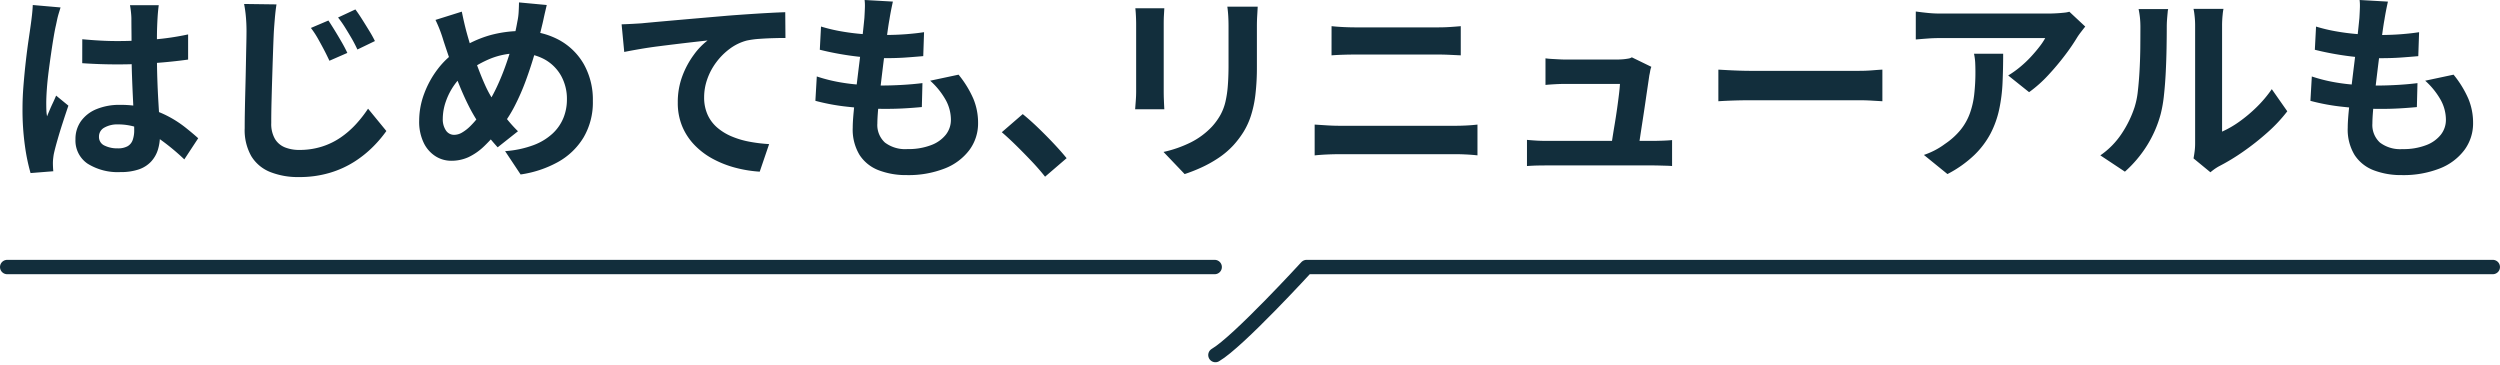 <svg xmlns="http://www.w3.org/2000/svg" width="347.825" height="50.766" viewBox="0 0 347.825 50.766">
  <g id="グループ_33841" data-name="グループ 33841" transform="translate(-139.5 -134.187)">
    <g id="グループ_32787" data-name="グループ 32787" transform="translate(34 39)">
      <path id="パス_27182" data-name="パス 27182" d="M10.948-17.192q1.2.112,2.422.182t2.478.07q2.576,0,5.124-.224a36.831,36.831,0,0,0,4.7-.7v3.5q-2.184.308-4.732.49t-5.1.182q-1.232,0-2.45-.042t-2.45-.126Zm10.64-4.732q-.056.392-.1.868t-.07.952q-.028.448-.056,1.2t-.028,1.694v1.974q0,1.9.056,3.57t.14,3.08l.154,2.59q.07,1.176.07,2.184a6.618,6.618,0,0,1-.294,2.016,4.288,4.288,0,0,1-.938,1.624A4.171,4.171,0,0,1,18.83.91a7.607,7.607,0,0,1-2.562.378A7.889,7.889,0,0,1,11.676.112,3.882,3.882,0,0,1,10-3.276a4.254,4.254,0,0,1,.756-2.506,4.932,4.932,0,0,1,2.156-1.68,8.32,8.32,0,0,1,3.3-.6,14.428,14.428,0,0,1,3.612.42,13.981,13.981,0,0,1,2.968,1.12A15.267,15.267,0,0,1,25.186-5q1.05.826,1.89,1.582L25.144-.476a30.655,30.655,0,0,0-3.108-2.6,13.748,13.748,0,0,0-3.01-1.68,8.4,8.4,0,0,0-3.094-.588,3.67,3.67,0,0,0-1.918.448,1.4,1.4,0,0,0-.742,1.26,1.3,1.3,0,0,0,.756,1.232,3.978,3.978,0,0,0,1.848.392,2.723,2.723,0,0,0,1.372-.294,1.61,1.61,0,0,0,.714-.868,4.048,4.048,0,0,0,.21-1.386q0-.728-.056-1.9T17.99-9.1q-.07-1.456-.126-3.038t-.056-3.094q0-1.6-.014-2.9t-.014-1.946q0-.308-.056-.868t-.14-.98Zm-13.664.308q-.084.28-.238.784t-.252.98q-.1.476-.154.728-.14.588-.308,1.582t-.35,2.24q-.182,1.246-.35,2.548T6.02-10.29q-.084,1.162-.084,2,0,.42.014.91a5.436,5.436,0,0,0,.1.91q.2-.5.406-.98T6.888-8.4q.224-.476.42-.952l1.708,1.4q-.392,1.148-.8,2.408T7.49-3.164Q7.168-2.044,7-1.288q-.056.28-.1.672A6.276,6.276,0,0,0,6.86.028q0,.224.014.546t.042.6l-3.164.252a26.864,26.864,0,0,1-.784-3.794,36.1,36.1,0,0,1-.336-5.166q0-1.568.14-3.29t.322-3.318q.182-1.6.378-2.926t.308-2.142q.084-.588.168-1.33t.112-1.414ZM45.192-19.8q.392.588.882,1.386t.966,1.624q.476.826.784,1.5L45.332-14.2q-.42-.9-.826-1.666t-.812-1.484a12.78,12.78,0,0,0-.938-1.414Zm3.752-1.54q.42.56.924,1.358t.994,1.6a15.977,15.977,0,0,1,.8,1.442l-2.436,1.176q-.42-.9-.854-1.638T47.5-18.844a14.636,14.636,0,0,0-.966-1.372Zm-10.976-.7q-.14.9-.224,1.89t-.14,1.834q-.056,1.12-.112,2.758T37.38-12.11q-.056,1.806-.1,3.528T37.24-5.544a4.158,4.158,0,0,0,.518,2.226,2.867,2.867,0,0,0,1.4,1.176,5.311,5.311,0,0,0,1.974.35,10.276,10.276,0,0,0,3.15-.462,9.909,9.909,0,0,0,2.6-1.26A12.379,12.379,0,0,0,49-5.348a17.233,17.233,0,0,0,1.708-2.184l2.548,3.108A16.961,16.961,0,0,1,51.464-2.3a15.281,15.281,0,0,1-2.59,2.1,13.542,13.542,0,0,1-3.458,1.582,14.738,14.738,0,0,1-4.34.6,10.431,10.431,0,0,1-3.976-.7,5.411,5.411,0,0,1-2.632-2.2,7.3,7.3,0,0,1-.924-3.878q0-1.148.028-2.618t.07-3.066q.042-1.6.07-3.122t.056-2.772q.028-1.246.028-1.946,0-1.008-.084-1.974a16.522,16.522,0,0,0-.252-1.806Zm37.6.084q-.084.364-.21.9t-.238,1.064q-.112.532-.2.868Q74.48-17.248,73.92-15.3t-1.26,3.85A31.129,31.129,0,0,1,71.106-7.9a17.483,17.483,0,0,1-1.89,2.94A22.885,22.885,0,0,1,66.85-2.3a8.152,8.152,0,0,1-2.2,1.526,5.746,5.746,0,0,1-2.38.49A4.067,4.067,0,0,1,60.1-.91,4.536,4.536,0,0,1,58.45-2.786a6.746,6.746,0,0,1-.63-3.066,10.745,10.745,0,0,1,.686-3.738,13.184,13.184,0,0,1,1.9-3.458,11.259,11.259,0,0,1,2.87-2.66,15.7,15.7,0,0,1,4.4-2.044,16.633,16.633,0,0,1,4.4-.588,10.613,10.613,0,0,1,5.152,1.218,8.83,8.83,0,0,1,3.5,3.4A10.074,10.074,0,0,1,81.984-8.6a9.6,9.6,0,0,1-1.3,5.082A9.587,9.587,0,0,1,77.112-.1a15.2,15.2,0,0,1-5.18,1.722L69.776-1.624a14.129,14.129,0,0,0,3.962-.84A8.042,8.042,0,0,0,76.4-4.088a6.147,6.147,0,0,0,1.5-2.184,6.792,6.792,0,0,0,.476-2.52,6.613,6.613,0,0,0-.826-3.346,5.931,5.931,0,0,0-2.31-2.268,7.084,7.084,0,0,0-3.5-.826,10.3,10.3,0,0,0-3.948.714A15.155,15.155,0,0,0,64.6-12.74a8.016,8.016,0,0,0-1.876,1.89,9.116,9.116,0,0,0-1.2,2.338,7.362,7.362,0,0,0-.42,2.38,2.763,2.763,0,0,0,.434,1.624,1.353,1.353,0,0,0,1.162.616,2.186,2.186,0,0,0,1.092-.322,5.679,5.679,0,0,0,1.12-.868,11.969,11.969,0,0,0,1.12-1.274q.56-.728,1.12-1.54a22.57,22.57,0,0,0,1.484-2.688A33.263,33.263,0,0,0,69.9-13.692q.574-1.624.966-3.15t.616-2.814a8.376,8.376,0,0,0,.182-1.4q.042-.784.042-1.26Zm-11.816.924q.14.7.294,1.372t.322,1.316q.308,1.148.728,2.478t.91,2.646Q66.5-11.9,67-10.794A15.093,15.093,0,0,0,68.012-8.9q.728,1.12,1.652,2.338a19.168,19.168,0,0,0,1.9,2.17L68.74-2.156q-.84-.924-1.5-1.778T65.884-5.852a23.14,23.14,0,0,1-1.246-2.212q-.63-1.26-1.232-2.744T62.258-13.86q-.546-1.568-1.05-3.108-.224-.756-.49-1.456t-.63-1.456Zm22.232,1.764q.84-.028,1.6-.07t1.176-.07q.868-.084,2.128-.2l2.842-.252q1.582-.14,3.374-.294l3.724-.322q1.456-.112,2.912-.21t2.758-.168q1.3-.07,2.254-.1l.028,3.584q-.756,0-1.736.028t-1.946.1a11.987,11.987,0,0,0-1.722.238,6.88,6.88,0,0,0-2.338,1.134,9.07,9.07,0,0,0-1.89,1.89A8.694,8.694,0,0,0,97.9-11.634a7.574,7.574,0,0,0-.434,2.506,5.812,5.812,0,0,0,.476,2.422,5.173,5.173,0,0,0,1.33,1.792,7.535,7.535,0,0,0,2,1.232,11.969,11.969,0,0,0,2.478.742,21.627,21.627,0,0,0,2.758.336L105.2,1.232a17.427,17.427,0,0,1-3.43-.56A14.2,14.2,0,0,1,98.658-.56a10.36,10.36,0,0,1-2.534-1.918,8.4,8.4,0,0,1-1.708-2.6,8.436,8.436,0,0,1-.616-3.29,10.328,10.328,0,0,1,.644-3.724,12.2,12.2,0,0,1,1.6-2.954,9.435,9.435,0,0,1,1.9-1.974q-.784.084-1.89.21t-2.38.28q-1.274.154-2.59.322t-2.534.378q-1.218.21-2.2.406Zm37.744-3.164q-.168.756-.28,1.344t-.2,1.148q-.112.588-.266,1.694t-.336,2.492q-.182,1.386-.364,2.884t-.35,2.926q-.168,1.428-.266,2.6t-.1,1.876a3.311,3.311,0,0,0,1.05,2.646,4.651,4.651,0,0,0,3.122.91,8.8,8.8,0,0,0,3.3-.546A4.71,4.71,0,0,0,131.1-3.92a3.346,3.346,0,0,0,.7-2.072,5.744,5.744,0,0,0-.742-2.786,10.473,10.473,0,0,0-2.142-2.646l3.948-.84a14.376,14.376,0,0,1,2.058,3.346,8.7,8.7,0,0,1,.658,3.374,6.21,6.21,0,0,1-1.2,3.752,7.828,7.828,0,0,1-3.43,2.576,13.8,13.8,0,0,1-5.306.924,10.567,10.567,0,0,1-3.892-.672,5.485,5.485,0,0,1-2.66-2.128,6.8,6.8,0,0,1-.952-3.78q0-.868.14-2.31t.35-3.192q.21-1.75.434-3.556t.406-3.43q.182-1.624.294-2.8.056-.98.07-1.5a6.908,6.908,0,0,0-.042-.994Zm-10,3.472a22.778,22.778,0,0,0,2.744.658q1.484.266,3.052.392t2.968.126q1.652,0,3.08-.112t2.492-.28l-.112,3.332q-1.26.112-2.52.2t-3.024.084q-1.428,0-2.968-.154t-3.052-.42q-1.512-.266-2.828-.6Zm-.588,6.944a22.047,22.047,0,0,0,3.066.784,27.186,27.186,0,0,0,3.08.378q1.526.1,2.926.1,1.288,0,2.786-.084t2.842-.252l-.084,3.332q-1.176.112-2.408.182t-2.548.07a47.418,47.418,0,0,1-5.376-.294,29.066,29.066,0,0,1-4.48-.826ZM144.9,1.932q-.84-1.064-1.876-2.156t-2.1-2.142q-1.064-1.05-2.044-1.89l2.912-2.52q1.008.812,2.156,1.918t2.2,2.226q1.05,1.12,1.75,1.988Z" transform="translate(106 117.839)" fill="#122e3c"/>
      <path id="パス_27181" data-name="パス 27181" d="M22.484-21.728q-.028.588-.07,1.274t-.042,1.526v5.544a32.025,32.025,0,0,1-.21,3.92,15.389,15.389,0,0,1-.63,2.94A10.434,10.434,0,0,1,20.51-4.3a12.959,12.959,0,0,1-1.386,1.834A11.453,11.453,0,0,1,17-.658,16.911,16.911,0,0,1,14.574.686a22.623,22.623,0,0,1-2.254.882L9.38-1.512a16.5,16.5,0,0,0,3.794-1.33,10.475,10.475,0,0,0,2.954-2.2A8.877,8.877,0,0,0,17.3-6.664,7.18,7.18,0,0,0,17.99-8.47a14.6,14.6,0,0,0,.336-2.254q.1-1.26.1-2.884v-5.32q0-.84-.042-1.526t-.126-1.274ZM9.492-21.5q-.028.5-.056.994t-.028,1.162v9.464q0,.532.028,1.232t.056,1.2H5.432q.028-.392.084-1.12t.056-1.344v-9.436q0-.392-.028-1.022T5.46-21.5ZM32.76-19.012q.756.084,1.666.126t1.61.042H47.628q.84,0,1.68-.056t1.428-.112v4.06l-1.484-.07q-.9-.042-1.624-.042H36.064q-.812,0-1.708.028t-1.6.084ZM30.408-5.32q.84.056,1.75.112t1.75.056H49.98q.728,0,1.554-.042T53.06-5.32v4.284q-.728-.084-1.6-.126T49.98-1.2H33.908q-.84,0-1.778.042t-1.722.126Zm46.844-8.036a2.97,2.97,0,0,0-.168.616q-.056.336-.112.56-.084.588-.238,1.624T76.4-8.274q-.182,1.246-.378,2.506t-.35,2.3Q75.516-2.436,75.4-1.82H71.568q.112-.588.252-1.5t.322-1.988q.182-1.078.336-2.17t.266-2.016q.112-.924.14-1.484h-7.56q-.672,0-1.442.042t-1.358.1v-3.7q.364.056.868.084l1.022.056q.518.028.882.028h7.168q.308,0,.728-.028a7.428,7.428,0,0,0,.812-.1,1.267,1.267,0,0,0,.532-.182ZM59.948-3.192q.56.056,1.3.1t1.47.042H77.392q.532,0,1.372-.028t1.372-.084V.448q-.28-.028-.77-.042L78.358.378q-.518-.014-.91-.014H62.72q-.728,0-1.344.014t-1.428.07Zm26.628-9.772,1.288.07q.784.042,1.638.07t1.582.028H106.12q.98,0,1.848-.07t1.428-.1v4.4l-1.428-.084q-.952-.056-1.848-.056H91.084q-1.2,0-2.464.042t-2.044.1Zm51.044-5.992q-.224.28-.56.714t-.532.742a27.583,27.583,0,0,1-1.708,2.506,35.293,35.293,0,0,1-2.352,2.8,17.673,17.673,0,0,1-2.66,2.366L126.9-12.152a13.444,13.444,0,0,0,1.652-1.176,15.456,15.456,0,0,0,1.5-1.414q.686-.742,1.2-1.414a8.57,8.57,0,0,0,.8-1.2H117.46q-.868,0-1.652.056t-1.764.14v-3.892q.812.112,1.68.2t1.736.084h15.092q.392,0,.952-.028t1.106-.084a4.068,4.068,0,0,0,.8-.14ZM126.2-15.176q0,2.072-.084,4a22.521,22.521,0,0,1-.462,3.71,13.342,13.342,0,0,1-1.2,3.374,11.943,11.943,0,0,1-2.282,3.024,15.985,15.985,0,0,1-3.724,2.632l-3.276-2.66a10.98,10.98,0,0,0,1.428-.6,10.247,10.247,0,0,0,1.512-.938,9.961,9.961,0,0,0,2.17-1.96,8.059,8.059,0,0,0,1.274-2.254,11.56,11.56,0,0,0,.616-2.66,27.326,27.326,0,0,0,.168-3.15q0-.644-.028-1.246a8.108,8.108,0,0,0-.168-1.274ZM152.684-.616q.084-.42.154-.966a8.69,8.69,0,0,0,.07-1.106V-19.012a12.094,12.094,0,0,0-.1-1.652,6.564,6.564,0,0,0-.126-.756h4.172a6.33,6.33,0,0,0-.112.77,14.452,14.452,0,0,0-.084,1.666V-4.34a13.806,13.806,0,0,0,2.38-1.372,19.811,19.811,0,0,0,2.422-2.03,16.8,16.8,0,0,0,2.114-2.506l2.156,3.08A20.967,20.967,0,0,1,162.946-4.2a35.724,35.724,0,0,1-3.374,2.66A28.827,28.827,0,0,1,156.24.476a6.758,6.758,0,0,0-.728.462q-.28.21-.476.378Zm-12.964-.42a11.132,11.132,0,0,0,3.024-3.108,15,15,0,0,0,1.736-3.584,11.381,11.381,0,0,0,.462-2.282q.154-1.358.238-2.912t.1-3.08q.014-1.526.014-2.814a12.717,12.717,0,0,0-.07-1.442q-.07-.6-.182-1.134h4.116a2.443,2.443,0,0,0-.07.462q-.042.406-.084.952t-.042,1.134q0,1.232-.028,2.87t-.112,3.346q-.084,1.708-.252,3.234a18.166,18.166,0,0,1-.448,2.59,16.209,16.209,0,0,1-1.918,4.41,16.768,16.768,0,0,1-3.066,3.626Zm40.012-21.392q-.168.756-.28,1.344t-.2,1.148q-.112.588-.266,1.694t-.336,2.492q-.182,1.386-.364,2.884t-.35,2.926q-.168,1.428-.266,2.6t-.1,1.876a3.311,3.311,0,0,0,1.05,2.646,4.651,4.651,0,0,0,3.122.91,8.8,8.8,0,0,0,3.3-.546A4.71,4.71,0,0,0,187.1-3.92a3.346,3.346,0,0,0,.7-2.072,5.744,5.744,0,0,0-.742-2.786,10.473,10.473,0,0,0-2.142-2.646l3.948-.84a14.375,14.375,0,0,1,2.058,3.346,8.7,8.7,0,0,1,.658,3.374,6.21,6.21,0,0,1-1.2,3.752,7.829,7.829,0,0,1-3.43,2.576,13.8,13.8,0,0,1-5.306.924,10.567,10.567,0,0,1-3.892-.672,5.485,5.485,0,0,1-2.66-2.128,6.8,6.8,0,0,1-.952-3.78q0-.868.14-2.31t.35-3.192q.21-1.75.434-3.556t.406-3.43q.182-1.624.294-2.8.056-.98.07-1.5a6.906,6.906,0,0,0-.042-.994Zm-10,3.472a22.777,22.777,0,0,0,2.744.658q1.484.266,3.052.392t2.968.126q1.652,0,3.08-.112t2.492-.28l-.112,3.332q-1.26.112-2.52.2t-3.024.084q-1.428,0-2.968-.154t-3.052-.42q-1.512-.266-2.828-.6Zm-.588,6.944a22.047,22.047,0,0,0,3.066.784,27.186,27.186,0,0,0,3.08.378q1.526.1,2.926.1,1.288,0,2.786-.084t2.842-.252l-.084,3.332q-1.176.112-2.408.182t-2.548.07a47.419,47.419,0,0,1-5.376-.294,29.066,29.066,0,0,1-4.48-.826Z" transform="translate(258 117.839)" fill="#122e3c"/>
    </g>
    <g id="グループ_33215" data-name="グループ 33215" transform="translate(34 39)">
      <line id="線_1" data-name="線 1" x2="168" transform="translate(106.5 132.339)" fill="none" stroke="#122e3c" stroke-linecap="round" stroke-width="2"/>
      <path id="パス_26989" data-name="パス 26989" d="M9271.6,3777.253c3.148-1.826,12.692-12.248,12.692-12.248h165.031" transform="translate(-8997 -3632.667)" fill="none" stroke="#122e3c" stroke-linecap="round" stroke-linejoin="round" stroke-width="2"/>
    </g>
  </g>
</svg>
